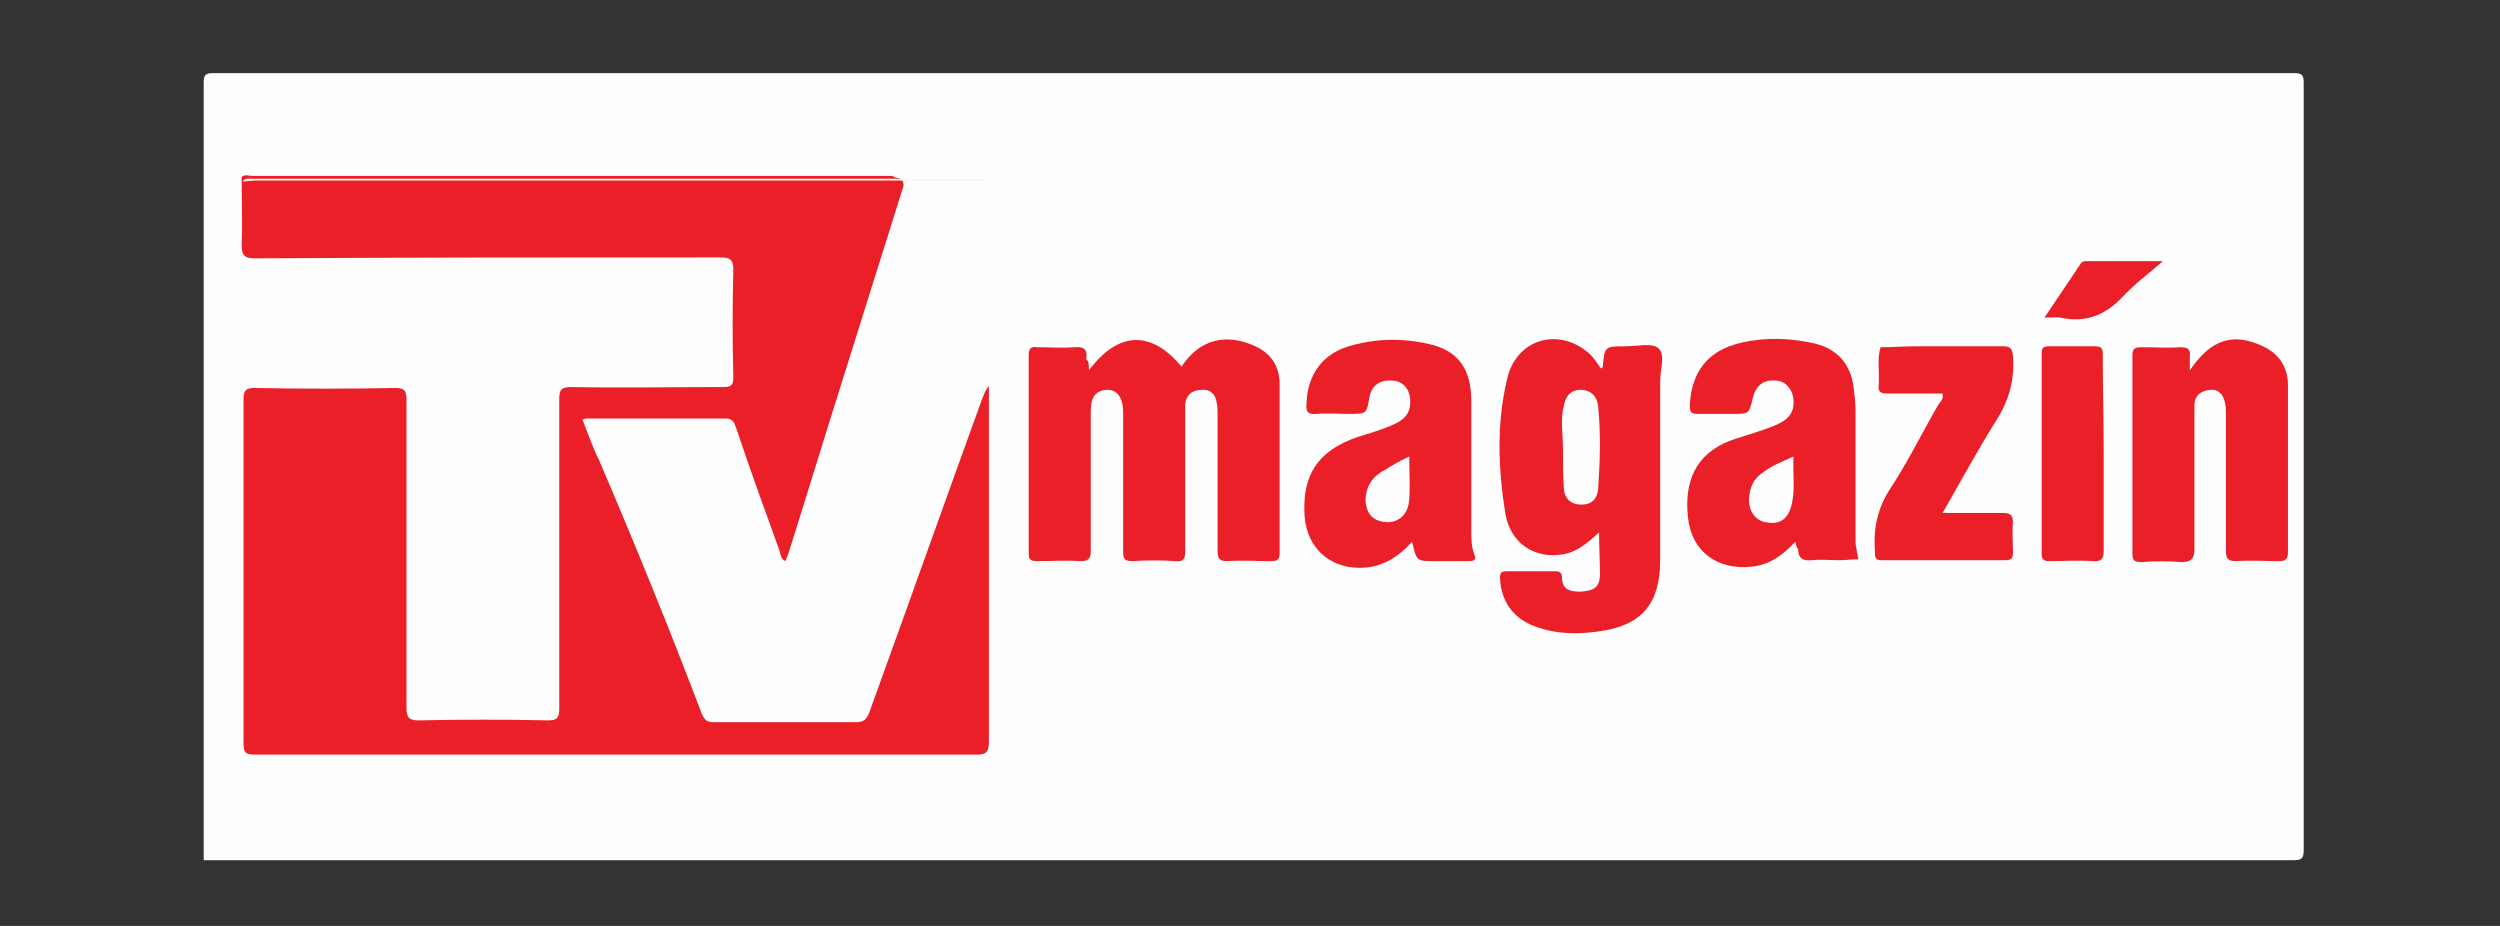 <?xml version="1.0" encoding="utf-8"?>
<!-- Generator: Adobe Illustrator 24.2.0, SVG Export Plug-In . SVG Version: 6.00 Build 0)  -->
<svg version="1.1" baseProfile="tiny" id="Vrstva_1"
	 xmlns="http://www.w3.org/2000/svg" xmlns:xlink="http://www.w3.org/1999/xlink" x="0px" y="0px" viewBox="0 0 270 100"
	 overflow="visible" xml:space="preserve">
<rect x="0" y="0" width="270" height="100" fill="#333333" stroke="none"/>
<g>
	<path fill="#FEFEFE" d="M22,92.9c0-28,0-56,0-84c0-0.8,0.2-1,1-1c74.9,0,149.9,0,224.8,0c0.8,0,1,0.2,1,1c0,27.6,0,55.3,0,82.9
		c0,0.9-0.2,1.1-1.1,1.1C172.5,92.9,97.2,92.9,22,92.9z"/>
	<path fill="#EB1F27" d="M97.6,20c-2.3,7.4-4.7,14.9-7,22.3c-1.8,5.7-3.5,11.3-5.3,17c-0.1,0.4-0.3,0.9-0.5,1.3
		c-0.5-0.3-0.5-0.7-0.6-1.1c-1.6-4.4-3.2-8.8-4.7-13.3c-0.2-0.5-0.3-1-1.1-1c-5,0-10.1,0-15.1,0c-0.1,0-0.2,0.1-0.4,0.1
		c0.6,1.5,1.1,3,1.8,4.4c3.9,9.1,7.6,18.2,11.1,27.4c0.3,0.7,0.6,0.9,1.3,0.9c5.1,0,10.2,0,15.3,0c0.9,0,1.2-0.3,1.5-1.1
		c4.1-11.3,8.1-22.6,12.2-33.9c0.2-0.4,0.3-0.9,0.7-1.3c0,0.6,0,1.2,0,1.8c0,12.2,0,24.4,0,36.6c0,1-0.2,1.4-1.3,1.4
		c-26,0-51.9,0-77.9,0c-1.1,0-1.3-0.2-1.3-1.3c0-12.3,0-24.6,0-37c0-1,0.2-1.3,1.2-1.3c5.1,0.1,10.1,0.1,15.2,0c1,0,1.2,0.3,1.2,1.3
		c0,11.1,0,22.2,0,33.2c0,1,0.2,1.4,1.3,1.4c4.7-0.1,9.3-0.1,14,0c1,0,1.2-0.3,1.2-1.3c0-11.1,0-22.2,0-33.4c0-1.1,0.3-1.3,1.3-1.3
		c5.5,0.1,10.9,0,16.4,0c0.9,0,1.1-0.2,1.1-1.1c-0.1-3.9-0.1-7.7,0-11.6c0-1.1-0.4-1.3-1.4-1.3c-16.7,0-33.5,0-50.2,0.1
		c-1.2,0-1.5-0.3-1.5-1.5c0.1-2.4,0-4.9,0-7.3c0.4-0.3,0.8-0.1,1.2-0.1c23,0,46.1,0,69.1,0C96.8,19.4,97.6,19,97.6,20z"/>
	<path fill="#EB1F27" d="M117.6,40c3.2-4.3,6.8-4.3,10-0.4c2.4-3.6,5.6-3.3,8-2.2c1.7,0.8,2.6,2.2,2.6,4.1c0,6.1,0,12.1,0,18.2
		c0,0.7-0.2,0.9-0.9,0.9c-1.6,0-3.2-0.1-4.8,0c-0.8,0-1-0.3-1-1.1c0-4.9,0-9.7,0-14.6c0-0.5,0-1-0.1-1.4c-0.1-0.9-0.7-1.5-1.6-1.4
		c-1,0-1.7,0.5-1.8,1.6c0,0.5,0,1,0,1.6c0,4.7,0,9.5,0,14.2c0,0.9-0.2,1.2-1.1,1.1c-1.5-0.1-3-0.1-4.6,0c-0.8,0-1-0.2-1-1
		c0-4.9,0-9.8,0-14.7c0-0.6,0-1.1-0.2-1.7c-0.3-0.7-0.7-1.1-1.5-1.1c-0.8,0-1.5,0.4-1.7,1.3c-0.1,0.5-0.1,1-0.1,1.4
		c0,4.9,0,9.8,0,14.7c0,0.8-0.2,1.1-1.1,1.1c-1.6-0.1-3.1,0-4.7,0c-0.6,0-0.9-0.1-0.9-0.8c0-7.2,0-14.3,0-21.5
		c0-0.7,0.3-0.9,0.9-0.8c1.4,0,2.7,0.1,4.1,0c1-0.1,1.4,0.3,1.2,1.3C117.6,39,117.6,39.3,117.6,40z"/>
	<path fill="#EB1F27" d="M172.7,57.5c-1.3,1.2-2.5,2.2-4.1,2.4c-2.9,0.4-5.4-1.2-6-4.3c-0.8-4.9-1-9.9,0.2-14.8
		c1-4.1,5.3-5.4,8.5-2.9c0.7,0.5,1.1,1.2,1.6,1.9c0.1-0.1,0.2-0.1,0.2-0.2c0.2-2.2,0.2-2.2,2.5-2.2c1.2,0,2.8-0.4,3.5,0.2
		c0.8,0.7,0.2,2.3,0.2,3.5c0,6.5,0,12.9,0,19.4c0,4.7-2,7.1-6.7,7.7c-2.1,0.3-4.3,0.3-6.4-0.4c-2.6-0.8-4.1-2.7-4.2-5.4
		c0-0.5,0.1-0.7,0.7-0.7c1.8,0,3.5,0,5.3,0c0.5,0,0.7,0.2,0.7,0.7c0,1.3,0.9,1.5,2,1.5c1.5-0.1,2-0.5,2.1-1.7
		C172.8,60.7,172.7,59.2,172.7,57.5z"/>
	<path fill="#EB1F27" d="M193.9,58.5c-1.4,1.5-2.8,2.5-4.7,2.7c-3.7,0.4-6.5-1.6-6.9-5.3c-0.5-4.6,1.4-7.3,5.1-8.5
		c1.5-0.5,3-0.9,4.4-1.5c1.4-0.6,2-1.4,1.9-2.7c-0.1-1.2-0.9-2.1-2-2.1c-1.3-0.1-2.1,0.6-2.4,1.9c-0.4,1.7-0.4,1.7-2.2,1.7
		c-1.2,0-2.5,0-3.7,0c-0.8,0-0.9-0.2-0.9-1c0.2-3.6,2-5.9,5.6-6.7c2.6-0.6,5.3-0.5,7.9,0.1c2.5,0.6,3.9,2.3,4.2,4.8
		c0.1,0.8,0.2,1.7,0.2,2.5c0,4.2,0,8.4,0,12.7c0,0.5,0,1,0,1.6c0.1,0.6,0.2,1.2,0.3,1.7c-0.7,0-1.3,0.1-2,0.1c-1,0-2-0.1-3,0
		c-1,0.1-1.5-0.2-1.5-1.2C194.1,59.2,194,59,193.9,58.5z"/>
	<path fill="#EB1F27" d="M152.5,58.5c-1.4,1.6-3,2.6-5,2.8c-3.6,0.3-6.3-1.9-6.6-5.5c-0.3-4.5,1.4-7.1,5.7-8.6
		c1.3-0.4,2.7-0.8,4-1.4c1.3-0.6,1.8-1.4,1.7-2.7c-0.1-1.2-0.9-2-2-2c-1.3-0.1-2.2,0.6-2.4,1.8c-0.3,1.8-0.3,1.8-2.2,1.8
		c-1.2,0-2.3-0.1-3.5,0c-0.9,0.1-1.2-0.2-1.1-1.1c0.1-3.2,1.8-5.5,4.9-6.3c2.9-0.8,5.9-0.8,8.9,0c2.7,0.8,4,2.7,4,6
		c0,4.6,0,9.2,0,13.9c0,0.9,0,1.8,0.3,2.6c0.3,0.7,0,0.8-0.6,0.8c-1.2,0-2.5,0-3.7,0C153,60.6,153,60.6,152.5,58.5z"/>
	<path fill="#EB1F27" d="M236.5,40c2.3-3.4,4.7-4.1,7.9-2.6c1.7,0.8,2.7,2.2,2.7,4.2c0,6,0,12,0,18c0,0.7-0.2,1-0.9,1
		c-1.6,0-3.1-0.1-4.7,0c-0.9,0-1.1-0.3-1.1-1.1c0-4.9,0-9.7,0-14.6c0-0.5,0-1-0.1-1.4c-0.2-0.9-0.7-1.5-1.6-1.4
		c-0.9,0.1-1.6,0.5-1.7,1.5c0,0.4,0,0.8,0,1.2c0,4.8,0,9.6,0,14.5c0,1.1-0.4,1.4-1.4,1.4c-1.4-0.1-2.9-0.1-4.3,0c-0.7,0-1-0.1-1-0.9
		c0-7.1,0-14.3,0-21.4c0-0.8,0.3-0.9,1-0.9c1.4,0,2.8,0.1,4.2,0c0.9,0,1.1,0.3,1,1.1C236.5,38.9,236.5,39.3,236.5,40z"/>
	<path fill="#EB1F27" d="M209.8,42.5c-2,0-4,0-6,0c-0.7,0-1-0.2-0.9-0.9c0.1-1.4-0.2-2.8,0.2-4.1c1.3,0,2.6-0.1,3.9-0.1
		c3.1,0,6.2,0,9.3,0c0.8,0,1,0.2,1.1,1c0.2,2.6-0.4,4.8-1.8,7c-2,3.2-3.8,6.5-5.8,10c2.3,0,4.4,0,6.5,0c0.8,0,1.1,0.2,1.1,1
		c-0.1,1.1,0,2.2,0,3.3c0,0.6-0.2,0.8-0.8,0.8c-4.5,0-8.9,0-13.4,0c-0.6,0-0.7-0.2-0.7-0.8c-0.2-2.4,0.2-4.6,1.5-6.7
		c2-3,3.6-6.3,5.4-9.4C209.6,43.4,209.9,43.1,209.8,42.5z"/>
	<path fill="#EB1F27" d="M227.2,49c0,3.5,0,6.9,0,10.4c0,0.9-0.2,1.3-1.2,1.2c-1.6-0.1-3.1,0-4.7,0c-0.6,0-0.8-0.2-0.8-0.8
		c0-7.2,0-14.4,0-21.6c0-0.5,0.1-0.8,0.7-0.8c1.7,0,3.4,0,5.1,0c0.8,0,0.8,0.4,0.8,1C227.1,41.9,227.2,45.4,227.2,49z"/>
	<path fill="#EB1F27" d="M220.8,34.3c1.4-2.1,2.7-4,3.9-5.8c0.2-0.3,0.4-0.3,0.7-0.3c2.6,0,5.2,0,8.2,0c-1.6,1.4-3.1,2.5-4.4,3.9
		c-1.7,1.8-3.7,2.7-6.2,2.3C222.3,34.2,221.7,34.3,220.8,34.3z"/>
	<path fill="#FDF4F2" d="M97.6,20c0-0.2,0-0.5-0.3-0.5c-0.4,0-0.7,0-1.1,0c-22.9,0-45.7,0-68.6,0c-0.5,0-1,0.1-1.4,0.1
		c0.3-0.4,0.7-0.3,1.1-0.3c26.2,0,52.4,0,78.6,0c0.2,0,0.4,0,0.6,0c0,0.1,0,0.2,0,0.2c-2.4,0-4.9,0-7.3,0
		C98.5,19.5,97.9,19.4,97.6,20z"/>
	<path fill="#FEFDFD" d="M168.8,48.4c0-1.5-0.3-3.1,0.1-4.6c0.2-1,0.7-1.7,1.8-1.7c1.1,0,1.8,0.7,1.9,1.8c0.3,3,0.2,6,0,8.9
		c-0.1,1.1-0.7,1.7-1.8,1.7c-1.1,0-1.8-0.6-1.9-1.7C168.8,51.4,168.8,49.9,168.8,48.4z"/>
	<path fill="#FEFEFE" d="M193.7,49.3c-0.1,1.8,0.2,3.5-0.2,5.2c-0.4,1.6-1.3,2.2-2.8,1.9c-1.2-0.2-1.9-1.3-1.8-2.7
		c0.1-1.1,0.5-2,1.4-2.6C191.3,50.3,192.4,49.9,193.7,49.3z"/>
	<path fill="#FEFDFD" d="M152.2,49.3c0,1.6,0.1,3.1,0,4.6c-0.1,1.6-1,2.4-2.2,2.5c-1,0-1.9-0.3-2.3-1.3c-0.5-1.2-0.1-2.8,0.9-3.7
		c0.3-0.2,0.6-0.5,0.9-0.6C150.3,50.3,151.1,49.8,152.2,49.3z"/>
</g>
</svg>
